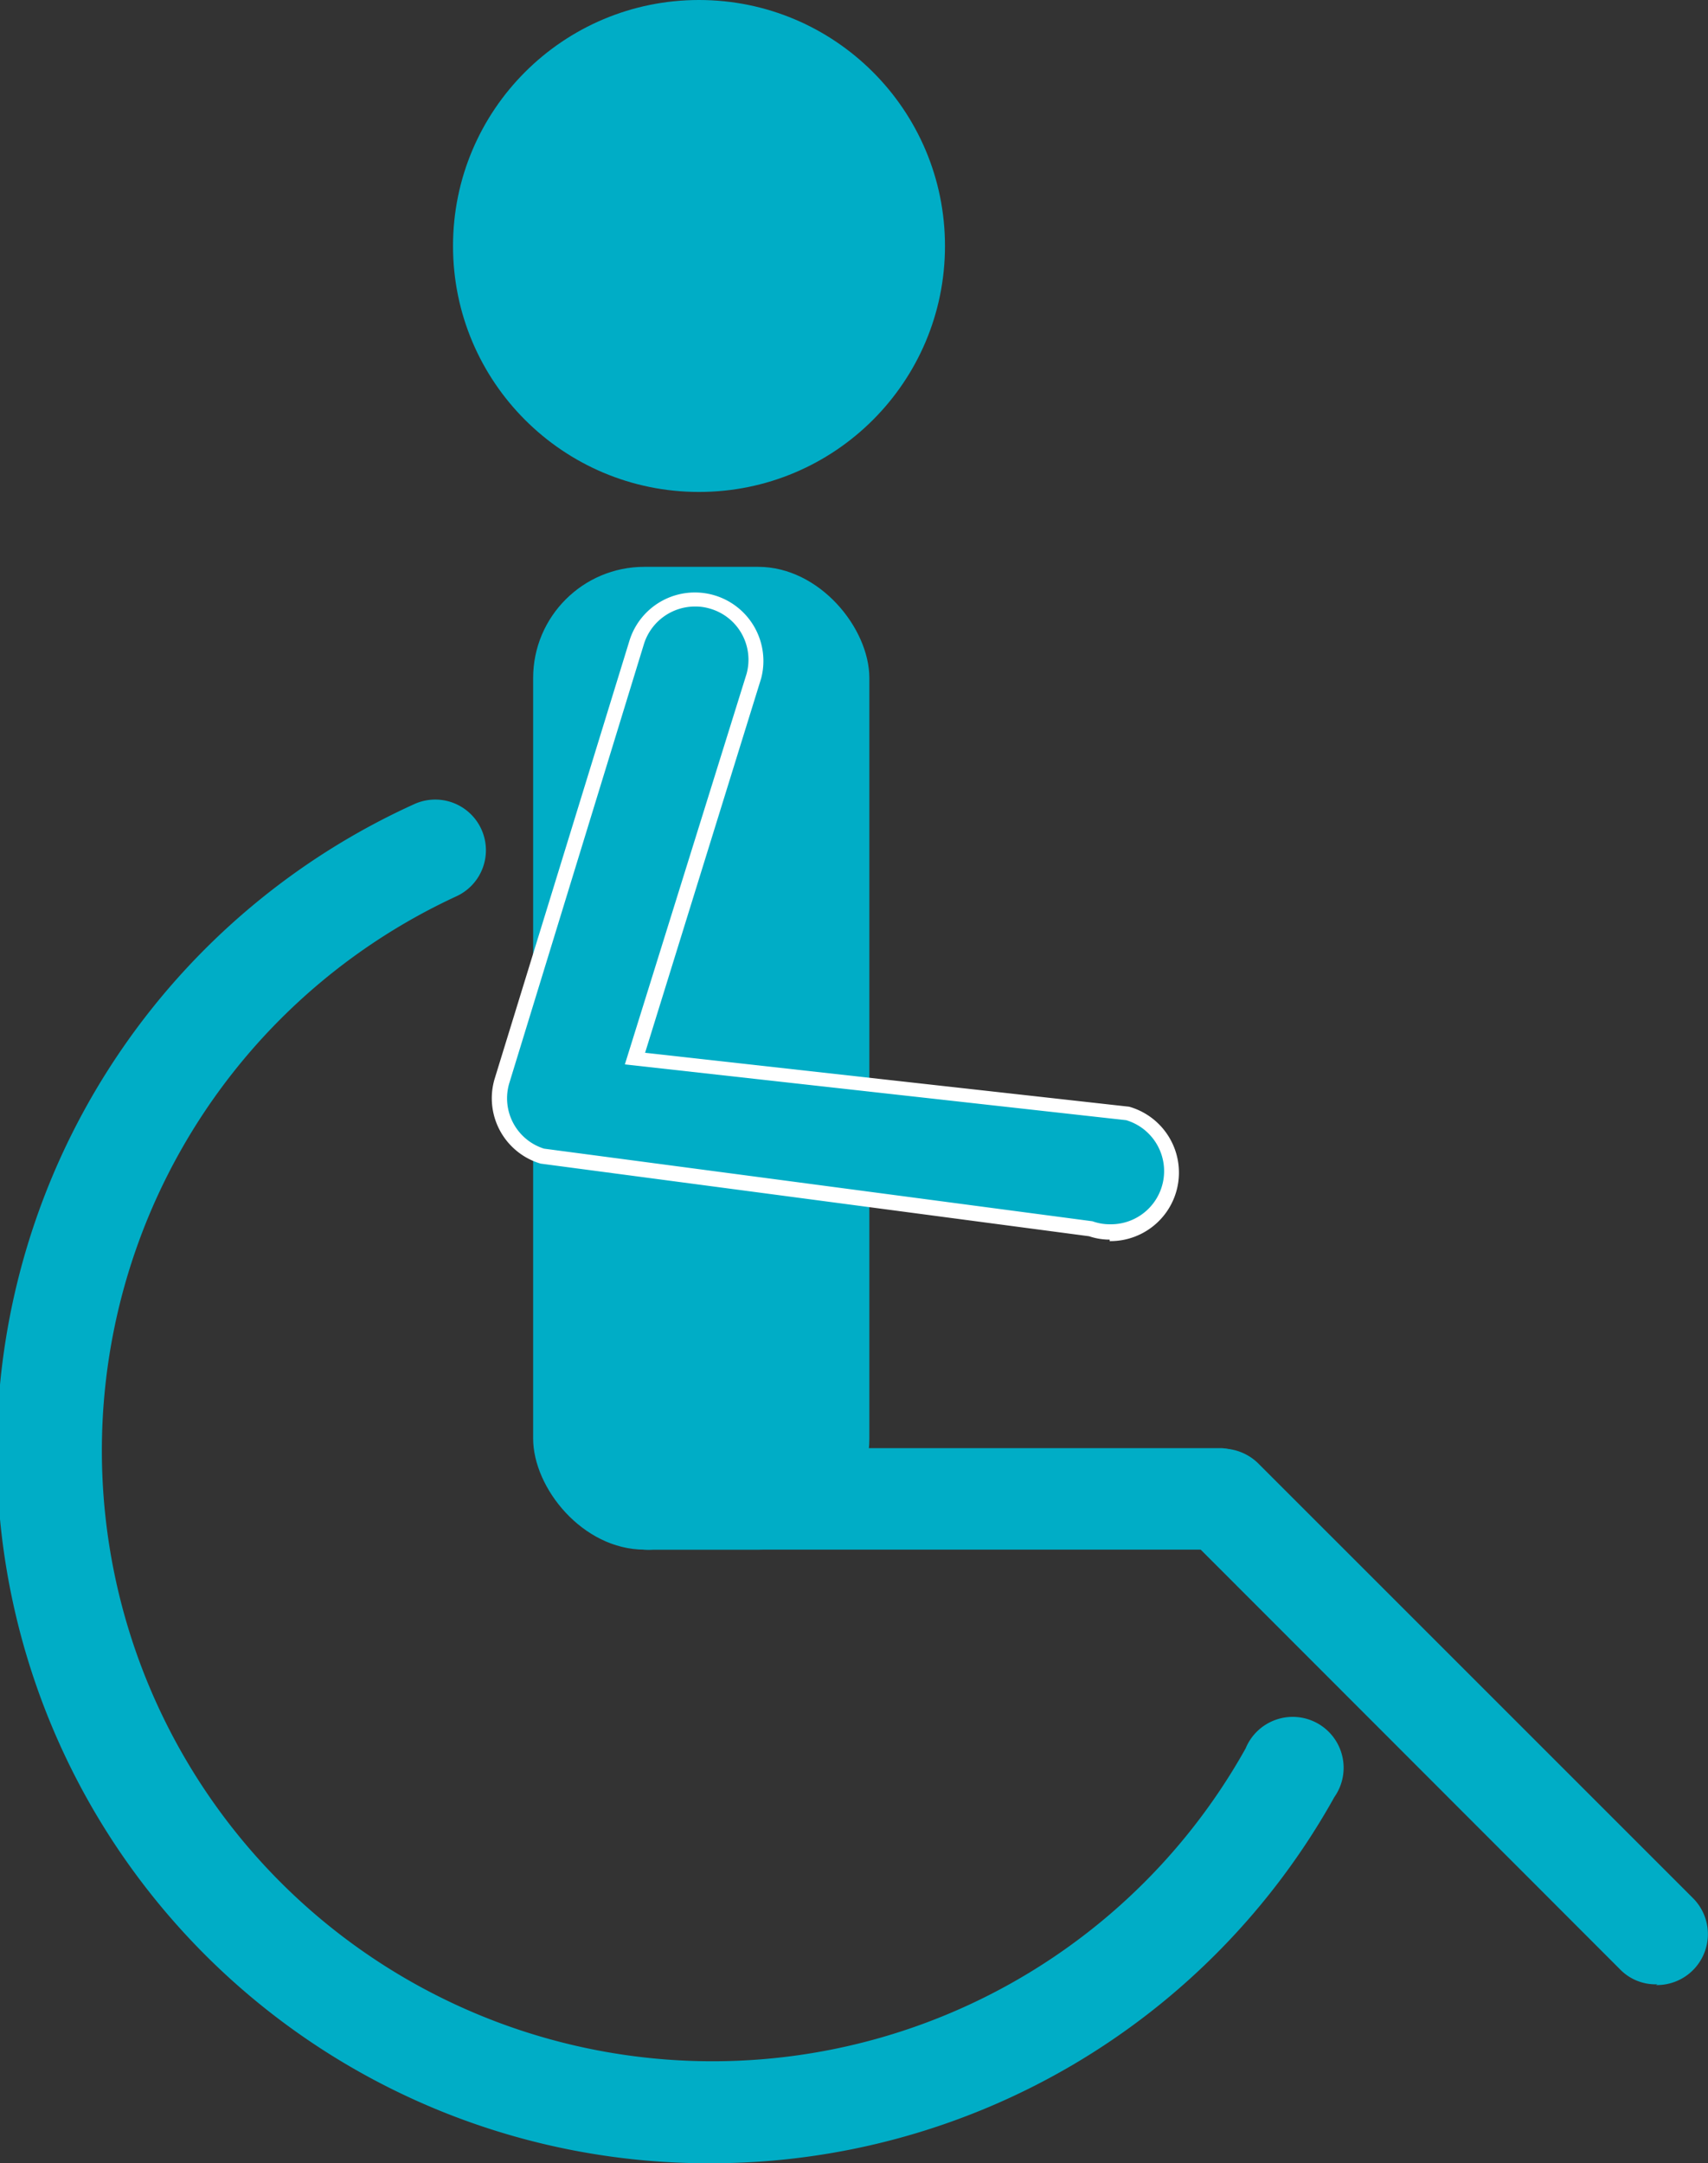 <svg xmlns="http://www.w3.org/2000/svg" viewBox="0 0 45.62 57.78"><rect x="0" y="0" width="45.62" height="57.78" fill="#333333" stroke="none"/><defs><style>.cls-1{fill:#00adc6;}.cls-2{fill:#fff;}</style></defs><g id="Capa_2" data-name="Capa 2"><g id="iconos"><path class="cls-1" d="M32.64,41.39H17.44a1.36,1.36,0,1,1,0-2.71h15.2a1.36,1.36,0,0,1,0,2.71Z"></path><circle class="cls-1" cx="18.67" cy="6.57" r="6.57"></circle><rect class="cls-1" x="14.24" y="15.14" width="8.98" height="26.25" rx="2.97"></rect><path class="cls-1" d="M19,57.78a19,19,0,0,1-7.94-36.3,1.35,1.35,0,0,1,1.13,2.46A16.31,16.31,0,1,0,33.27,46.7,1.36,1.36,0,1,1,35.64,48,19.05,19.05,0,0,1,19,57.78Z"></path><path class="cls-1" d="M44.27,53a1.32,1.32,0,0,1-1-.4L31.68,41a1.36,1.36,0,0,1,0-1.92,1.38,1.38,0,0,1,1.92,0L45.23,50.71a1.36,1.36,0,0,1-1,2.31Z"></path><path class="cls-1" d="M29.64,32.9a1.66,1.66,0,0,1-.49-.07L14.47,30.88a1.63,1.63,0,0,1-1.07-2L17,17.18a1.62,1.62,0,1,1,3.12.89L17,28.26l13.18,1.47a1.62,1.62,0,0,1-.5,3.17Z"></path><path class="cls-2" d="M29.64,33.11a1.71,1.71,0,0,1-.55-.09L14.44,31.08a1.82,1.82,0,0,1-1.23-2.26l3.6-11.7a1.83,1.83,0,0,1,3.52,1l-3.1,10,12.93,1.44a1.83,1.83,0,0,1-.52,3.59ZM18.57,16.2a1.43,1.43,0,0,0-1.37,1L13.6,28.94a1.41,1.41,0,0,0,.93,1.74l14.65,1.94a1.35,1.35,0,0,0,.46.08,1.42,1.42,0,0,0,.44-2.78L16.69,28.43,19.94,18a1.42,1.42,0,0,0-1-1.75A1.32,1.32,0,0,0,18.57,16.2Z"></path></g></g></svg>